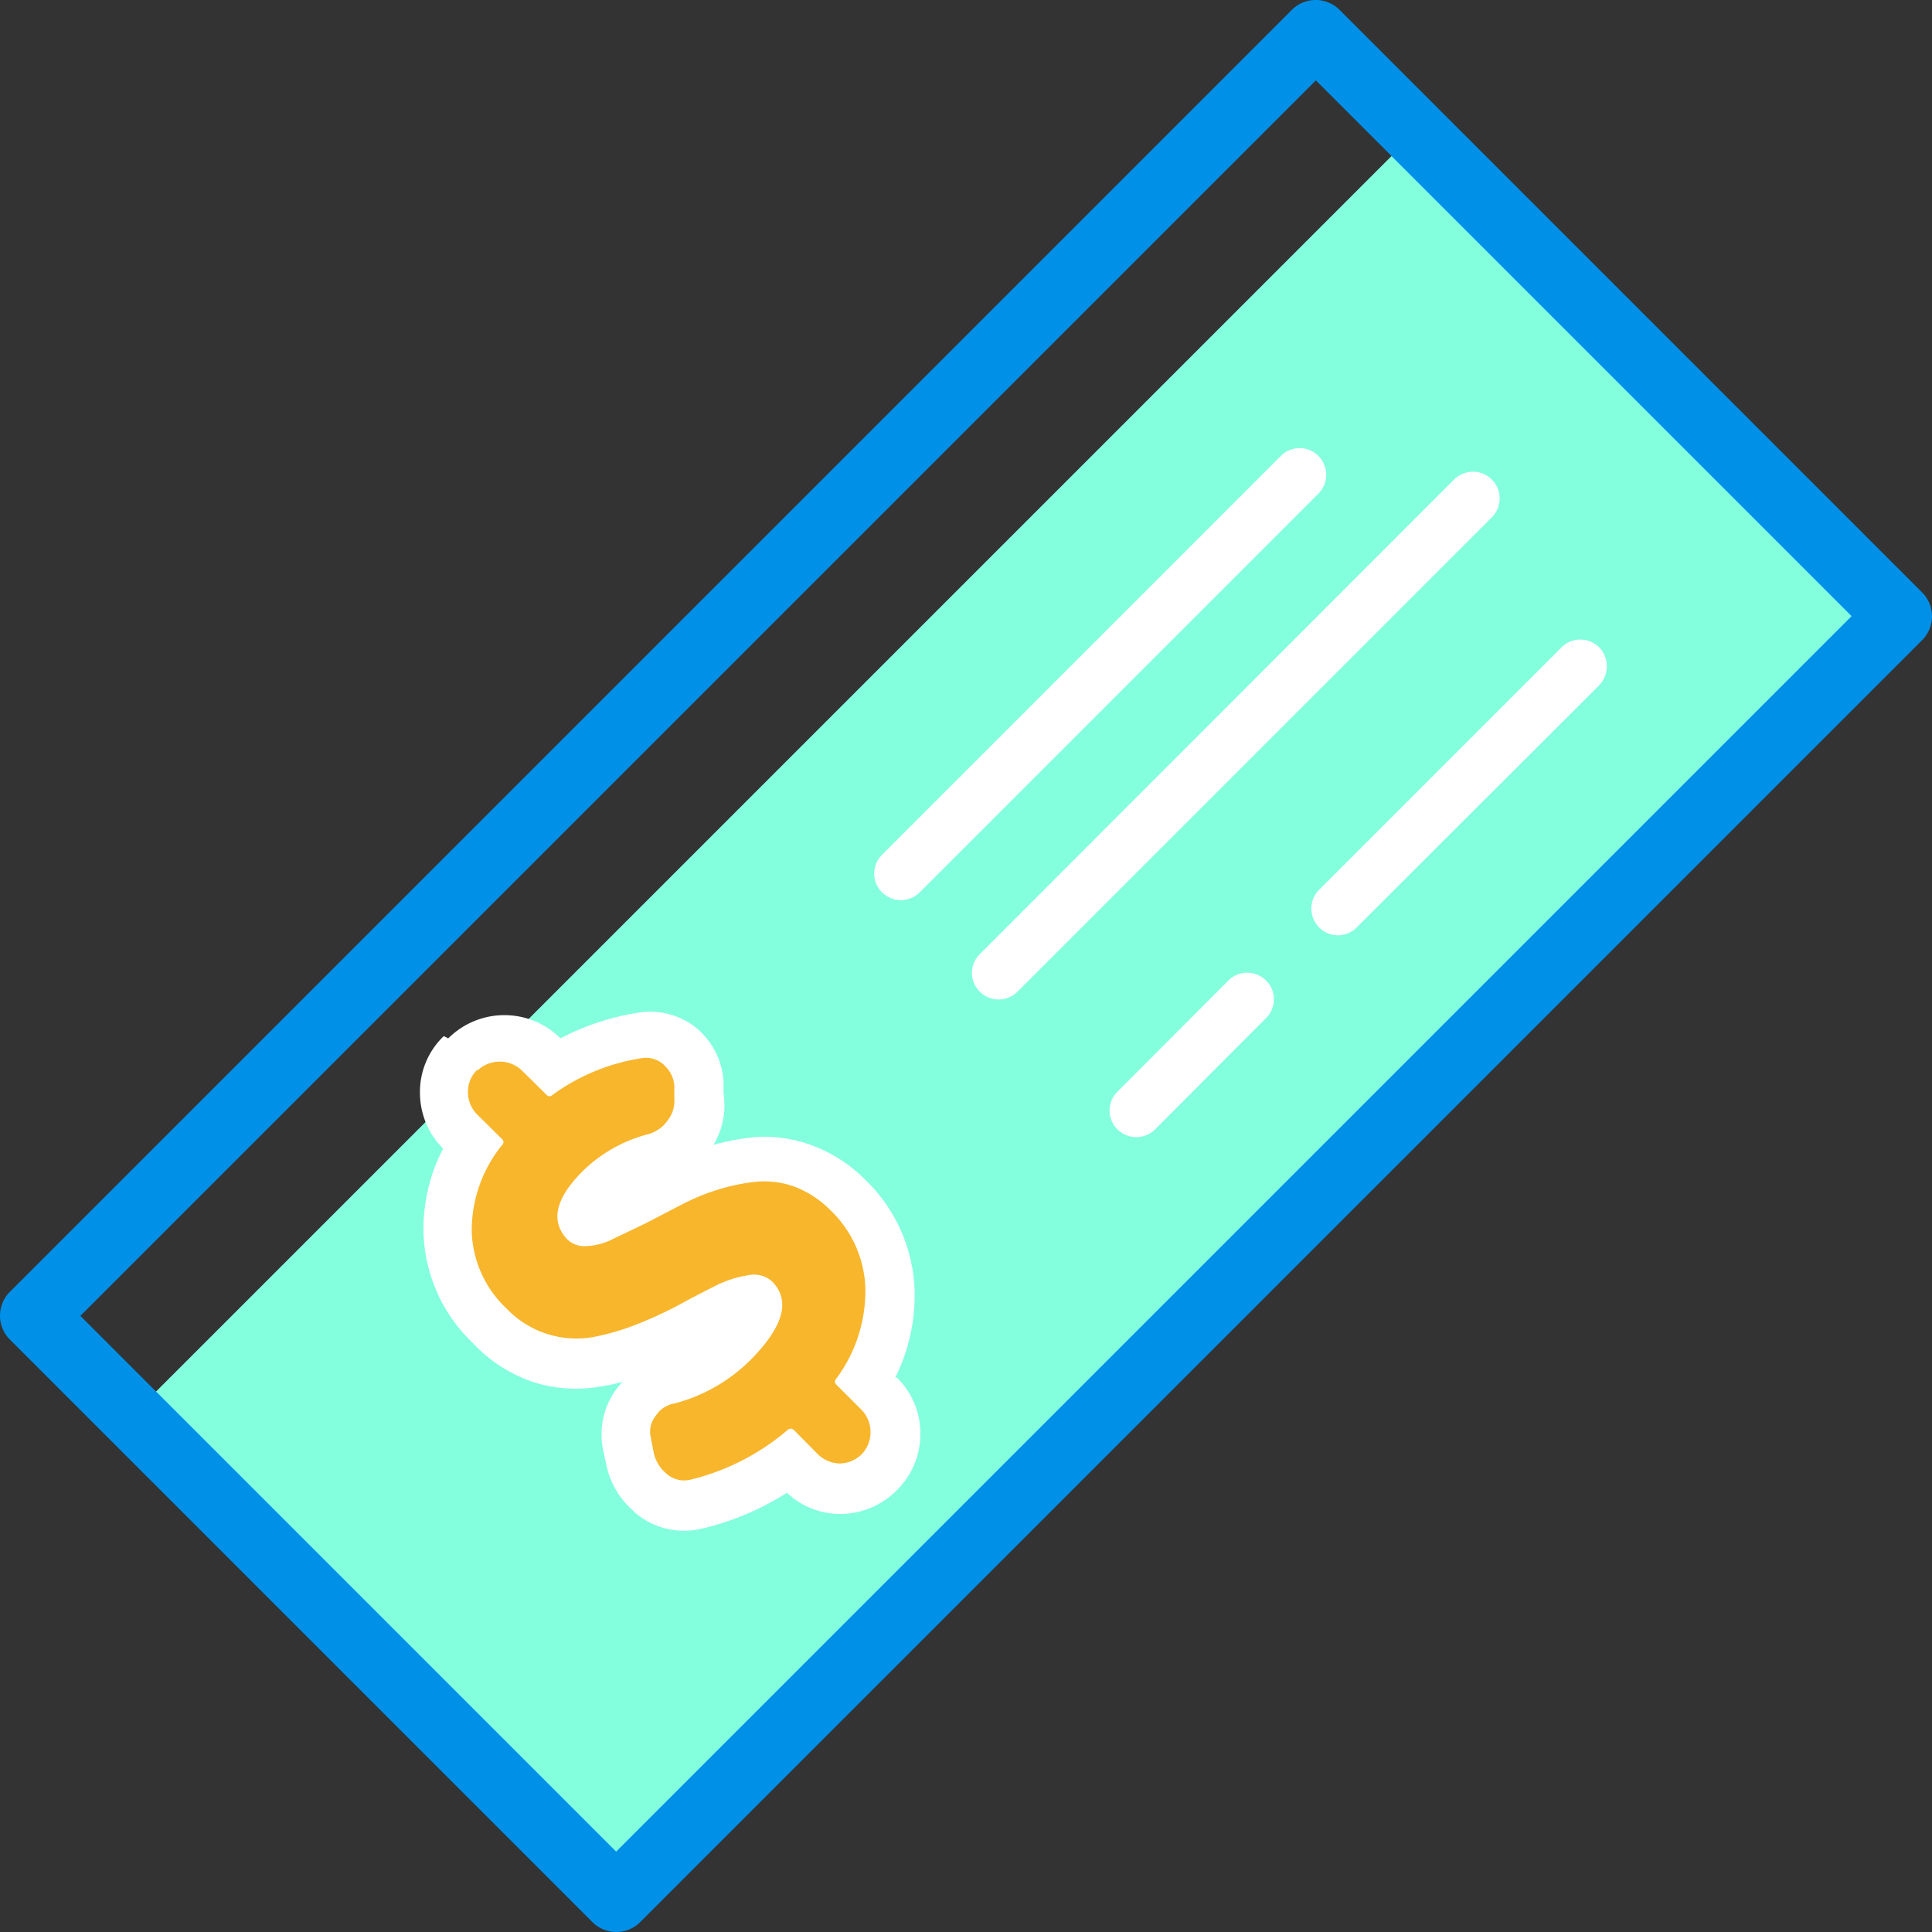 <svg xmlns="http://www.w3.org/2000/svg" viewBox="0 0 60.08 60.08"><rect x="0" y="0" width="60.08" height="60.08" fill="#333333" stroke="none"/><defs><style>.cls-3{fill:#fff}</style></defs><g id="圖層_2" data-name="圖層 2"><g id="上層物件"><path transform="rotate(-45 31.657 31.497)" fill="#83ffde" d="M3.68 20.87h55.98v21.25H3.68z"/><path d="M59.78 18.43a1.05 1.05 0 010 1.47L19.9 59.78a1.05 1.05 0 01-1.47 0L.3 41.65a1.05 1.05 0 010-1.47L40.18.3a1.05 1.05 0 011.47 0zM40.92 2.5L2.5 40.92l16.66 16.66 38.42-38.42z" fill="#0090e8"/><path class="cls-3" d="M41 15.35l-12.4 12.4a.83.83 0 01-1.17 0 .82.82 0 010-1.17l12.4-12.4a.82.82 0 011.17 0 .83.83 0 010 1.17zm5.39.74L31.64 30.84a.83.83 0 01-1.17 0 .82.82 0 010-1.17l14.75-14.76a.83.83 0 011.17 1.18zm-7.02 15.57l-3.45 3.46a.83.83 0 01-1.17 0 .82.82 0 010-1.17l3.45-3.46a.83.83 0 011.17 0 .82.82 0 010 1.17zm10.36-10.35l-7.54 7.53a.82.82 0 01-1.17 0 .83.83 0 010-1.17l7.54-7.54a.83.83 0 011.17 0 .85.85 0 010 1.18z"/><path d="M27.32 45.77a1.68 1.68 0 01-1.21.5 1.72 1.72 0 01-1.22-.5l-.36-.37a8 8 0 01-2.88 1.35 1.59 1.59 0 01-1.36-.28l-.16-.15a1.77 1.77 0 01-.5-.93l-.1-.48a1.53 1.53 0 01.28-1.26 1.64 1.64 0 01.19-.24 1.68 1.68 0 01.87-.46 4.28 4.28 0 002-1.15c.46-.46.95-1.07.67-1.36h-.09a2.29 2.29 0 00-.75.24l-1.14.59a12 12 0 01-1.4.65 7.83 7.83 0 01-1.51.44 3.73 3.73 0 01-3.34-1.09A4.19 4.19 0 0114 38.36a4.8 4.8 0 01.8-2.73l-.42-.41a1.74 1.74 0 01-.5-1.2 1.67 1.67 0 01.5-1.23 1.74 1.74 0 012.45 0l.41.41a7.33 7.33 0 012.63-1 1.56 1.56 0 011.32.36l.1.1a1.68 1.68 0 01.5 1.09v.36a1.72 1.72 0 01-.38 1.24 1.06 1.06 0 01-.16.19 1.93 1.93 0 01-.88.5 3.71 3.71 0 00-1.67.94c-.77.77-.55 1-.48 1.06a1.46 1.46 0 00.55-.15l1-.47c.36-.19.73-.37 1.09-.57a8.76 8.76 0 011.31-.53 6.82 6.82 0 011.26-.32 3.5 3.5 0 011.52.2 3.75 3.75 0 011.41.91 4.27 4.27 0 011.3 2.89 5.07 5.07 0 01-.78 2.85l.45.45a1.71 1.71 0 01.51 1.23 1.67 1.67 0 01-.51 1.2z" fill="#f8b62d"/><path class="cls-3" d="M14.86 33.28a1 1 0 011.36 0l.78.77a.12.12 0 00.18 0 6.34 6.34 0 012.75-1.14.82.82 0 01.7.19l.06.06a.94.94 0 01.28.6v.39a1 1 0 01-.22.71l-.1.12a1.13 1.13 0 01-.53.3 4.51 4.51 0 00-2 1.14c-.87.87-1 1.57-.48 2.12a.76.76 0 00.59.21 2 2 0 00.81-.21l1-.48 1.1-.57a6.78 6.78 0 011.17-.49 6 6 0 011.2-.25 2.75 2.75 0 011.19.15 3.16 3.16 0 011.13.74 3.51 3.51 0 011.08 2.4 4.57 4.57 0 01-.91 2.84.12.12 0 000 .17l.8.8a1 1 0 010 1.37 1 1 0 01-.68.29 1 1 0 01-.69-.29l-.74-.75a.14.14 0 00-.2 0 7.3 7.3 0 01-3 1.54.84.84 0 01-.74-.16l-.12-.11a1.18 1.18 0 01-.3-.56l-.09-.47a.78.78 0 01.15-.68 1.34 1.34 0 01.11-.14.89.89 0 01.49-.25 5.22 5.22 0 002.36-1.36q1.53-1.55.66-2.43a.84.84 0 00-.71-.2 3.42 3.42 0 00-1 .31c-.36.18-.75.38-1.17.61a12.17 12.17 0 01-1.32.61 7.52 7.52 0 01-1.37.4 3 3 0 01-2.68-.88 3.43 3.43 0 01-1.09-2.41 4.22 4.22 0 01.94-2.68.12.12 0 000-.19l-.78-.77a1 1 0 01-.28-.68.94.94 0 01.28-.69m-1.03-1.06a2.4 2.4 0 00-.74 1.78 2.46 2.46 0 00.72 1.72 5.39 5.39 0 00-.61 2.62 4.93 4.93 0 001.53 3.42A4.55 4.55 0 0016.65 43a4.37 4.37 0 002.06.11 5 5 0 00.65-.14 2.83 2.83 0 00-.23.28 2.38 2.38 0 00-.37 1.86l.09.42a2.62 2.62 0 00.71 1.33l.12.11.08.08.09.07a2.33 2.33 0 002 .41 8.44 8.44 0 002.62-1.11 2.41 2.41 0 001.67.66 2.48 2.48 0 001.74-.73 2.44 2.44 0 00.74-1.73 2.41 2.41 0 00-.73-1.78h-.05a5.74 5.74 0 00.6-2.75 5 5 0 00-1.52-3.39 4.58 4.58 0 00-1.69-1.09 4.2 4.2 0 00-1.84-.24 7.67 7.67 0 00-1.2.23 2.41 2.41 0 00.31-1.6v-.38a2.35 2.35 0 00-.71-1.53l-.06-.06a2.3 2.3 0 00-1.93-.53 7.7 7.7 0 00-2.37.79 2.47 2.47 0 00-3.49 0z"/></g></g></svg>